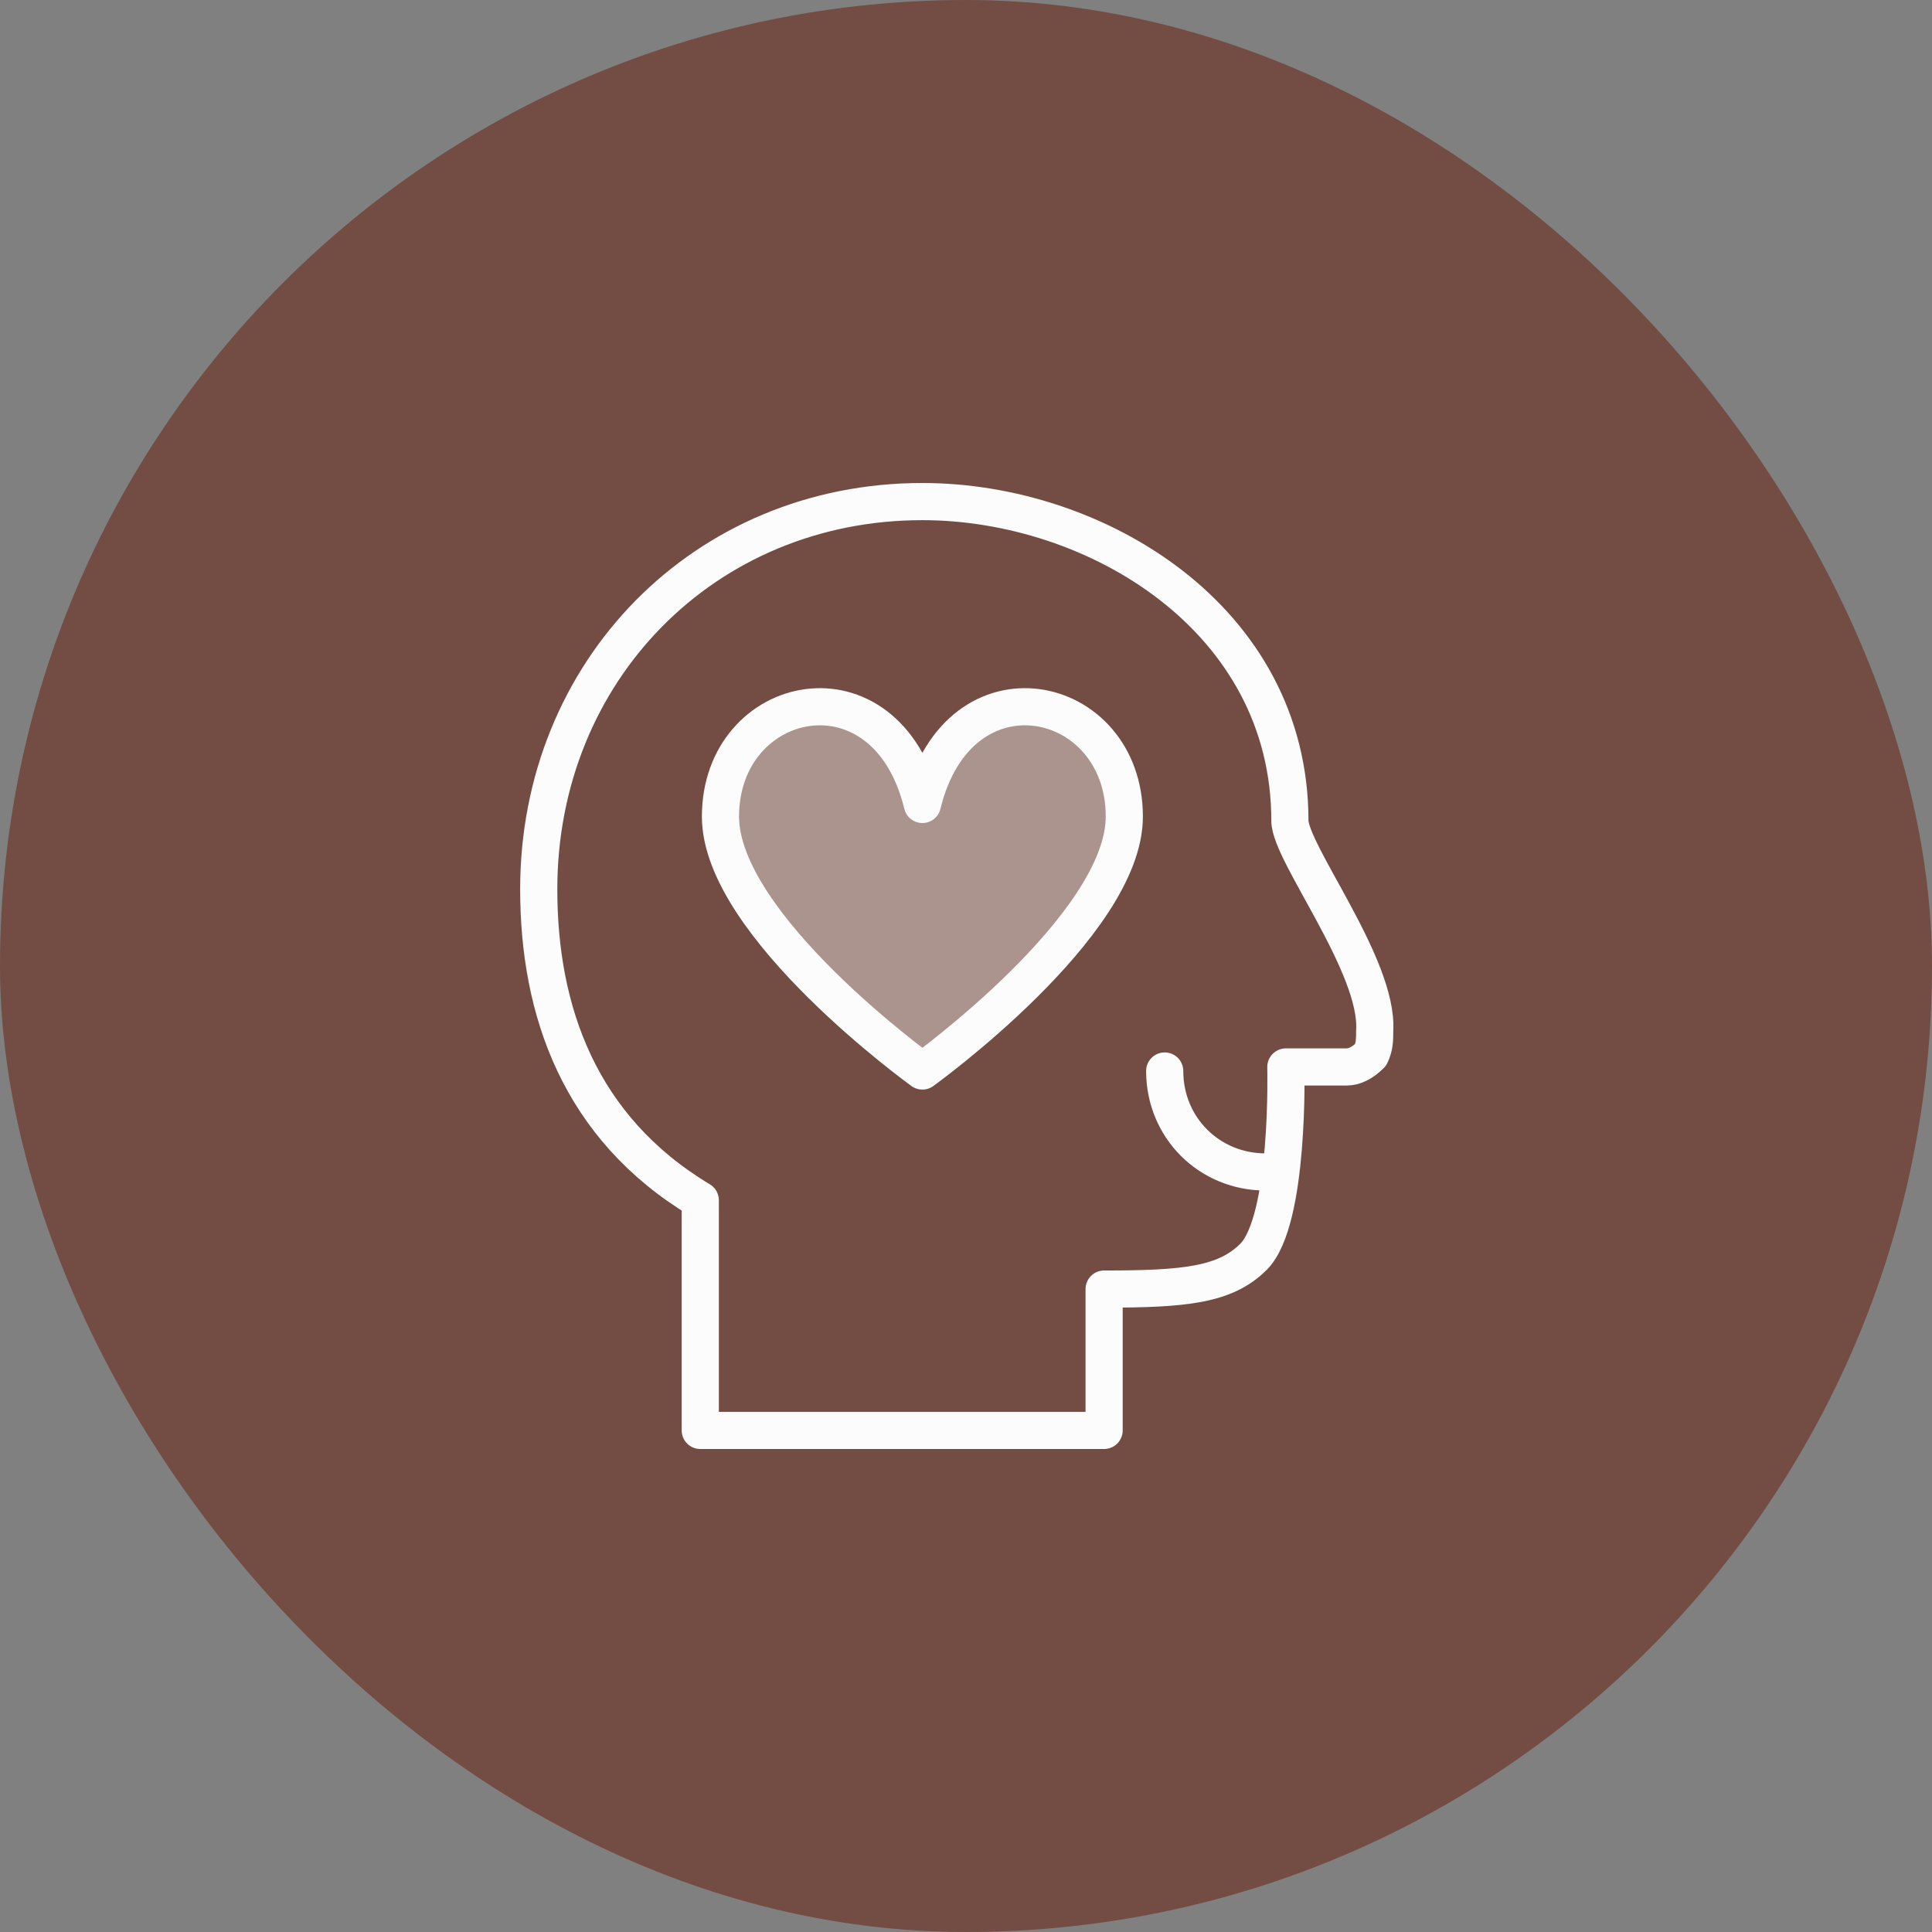 <svg width="104" height="104" viewBox="0 0 104 104" fill="none" xmlns="http://www.w3.org/2000/svg">
<rect x="0" y="0" width="104" height="104" fill="#808080" stroke="none"/>
<g id="costumer">
<rect id="Rectangle 17" width="104" height="104" rx="52" fill="#734D43"/>
<g id="costumer icon">
<g id="Group">
<path id="Vector" d="M69.435 44.174C69.435 33.304 59 27 49.652 27C37.913 27 29 36.13 29 47.87C29 54.391 31.174 60.696 37.696 64.609V77H59.435V69.391C63.783 69.391 65.957 69.174 67.478 67.652C69.435 65.696 69.217 57.435 69.217 57.435C69.217 57.435 71.174 57.435 72.478 57.435C72.913 57.435 73.348 57.217 73.783 56.783C74 56.348 74 55.913 74 55.478C74.217 52 69.435 45.913 69.435 44.174Z" stroke="#FDFCFC" stroke-width="2" stroke-miterlimit="10" stroke-linejoin="round"/>
<path id="Vector_2" d="M49.652 57.652C49.652 57.652 60.522 49.826 60.522 43.956C60.522 37.217 51.609 35.261 49.652 43.304C47.696 35.261 38.783 37.217 38.783 43.956C38.783 49.826 49.652 57.652 49.652 57.652Z" fill="white" fill-opacity="0.4" stroke="#FDFCFC" stroke-width="2" stroke-miterlimit="10" stroke-linejoin="round"/>
</g>
<path id="Vector_3" d="M62.696 57.652C62.696 60.696 65.087 63.087 68.131 63.087" stroke="#FDFCFC" stroke-width="2" stroke-miterlimit="10" stroke-linecap="round" stroke-linejoin="round"/>
</g>
</g>
</svg>
